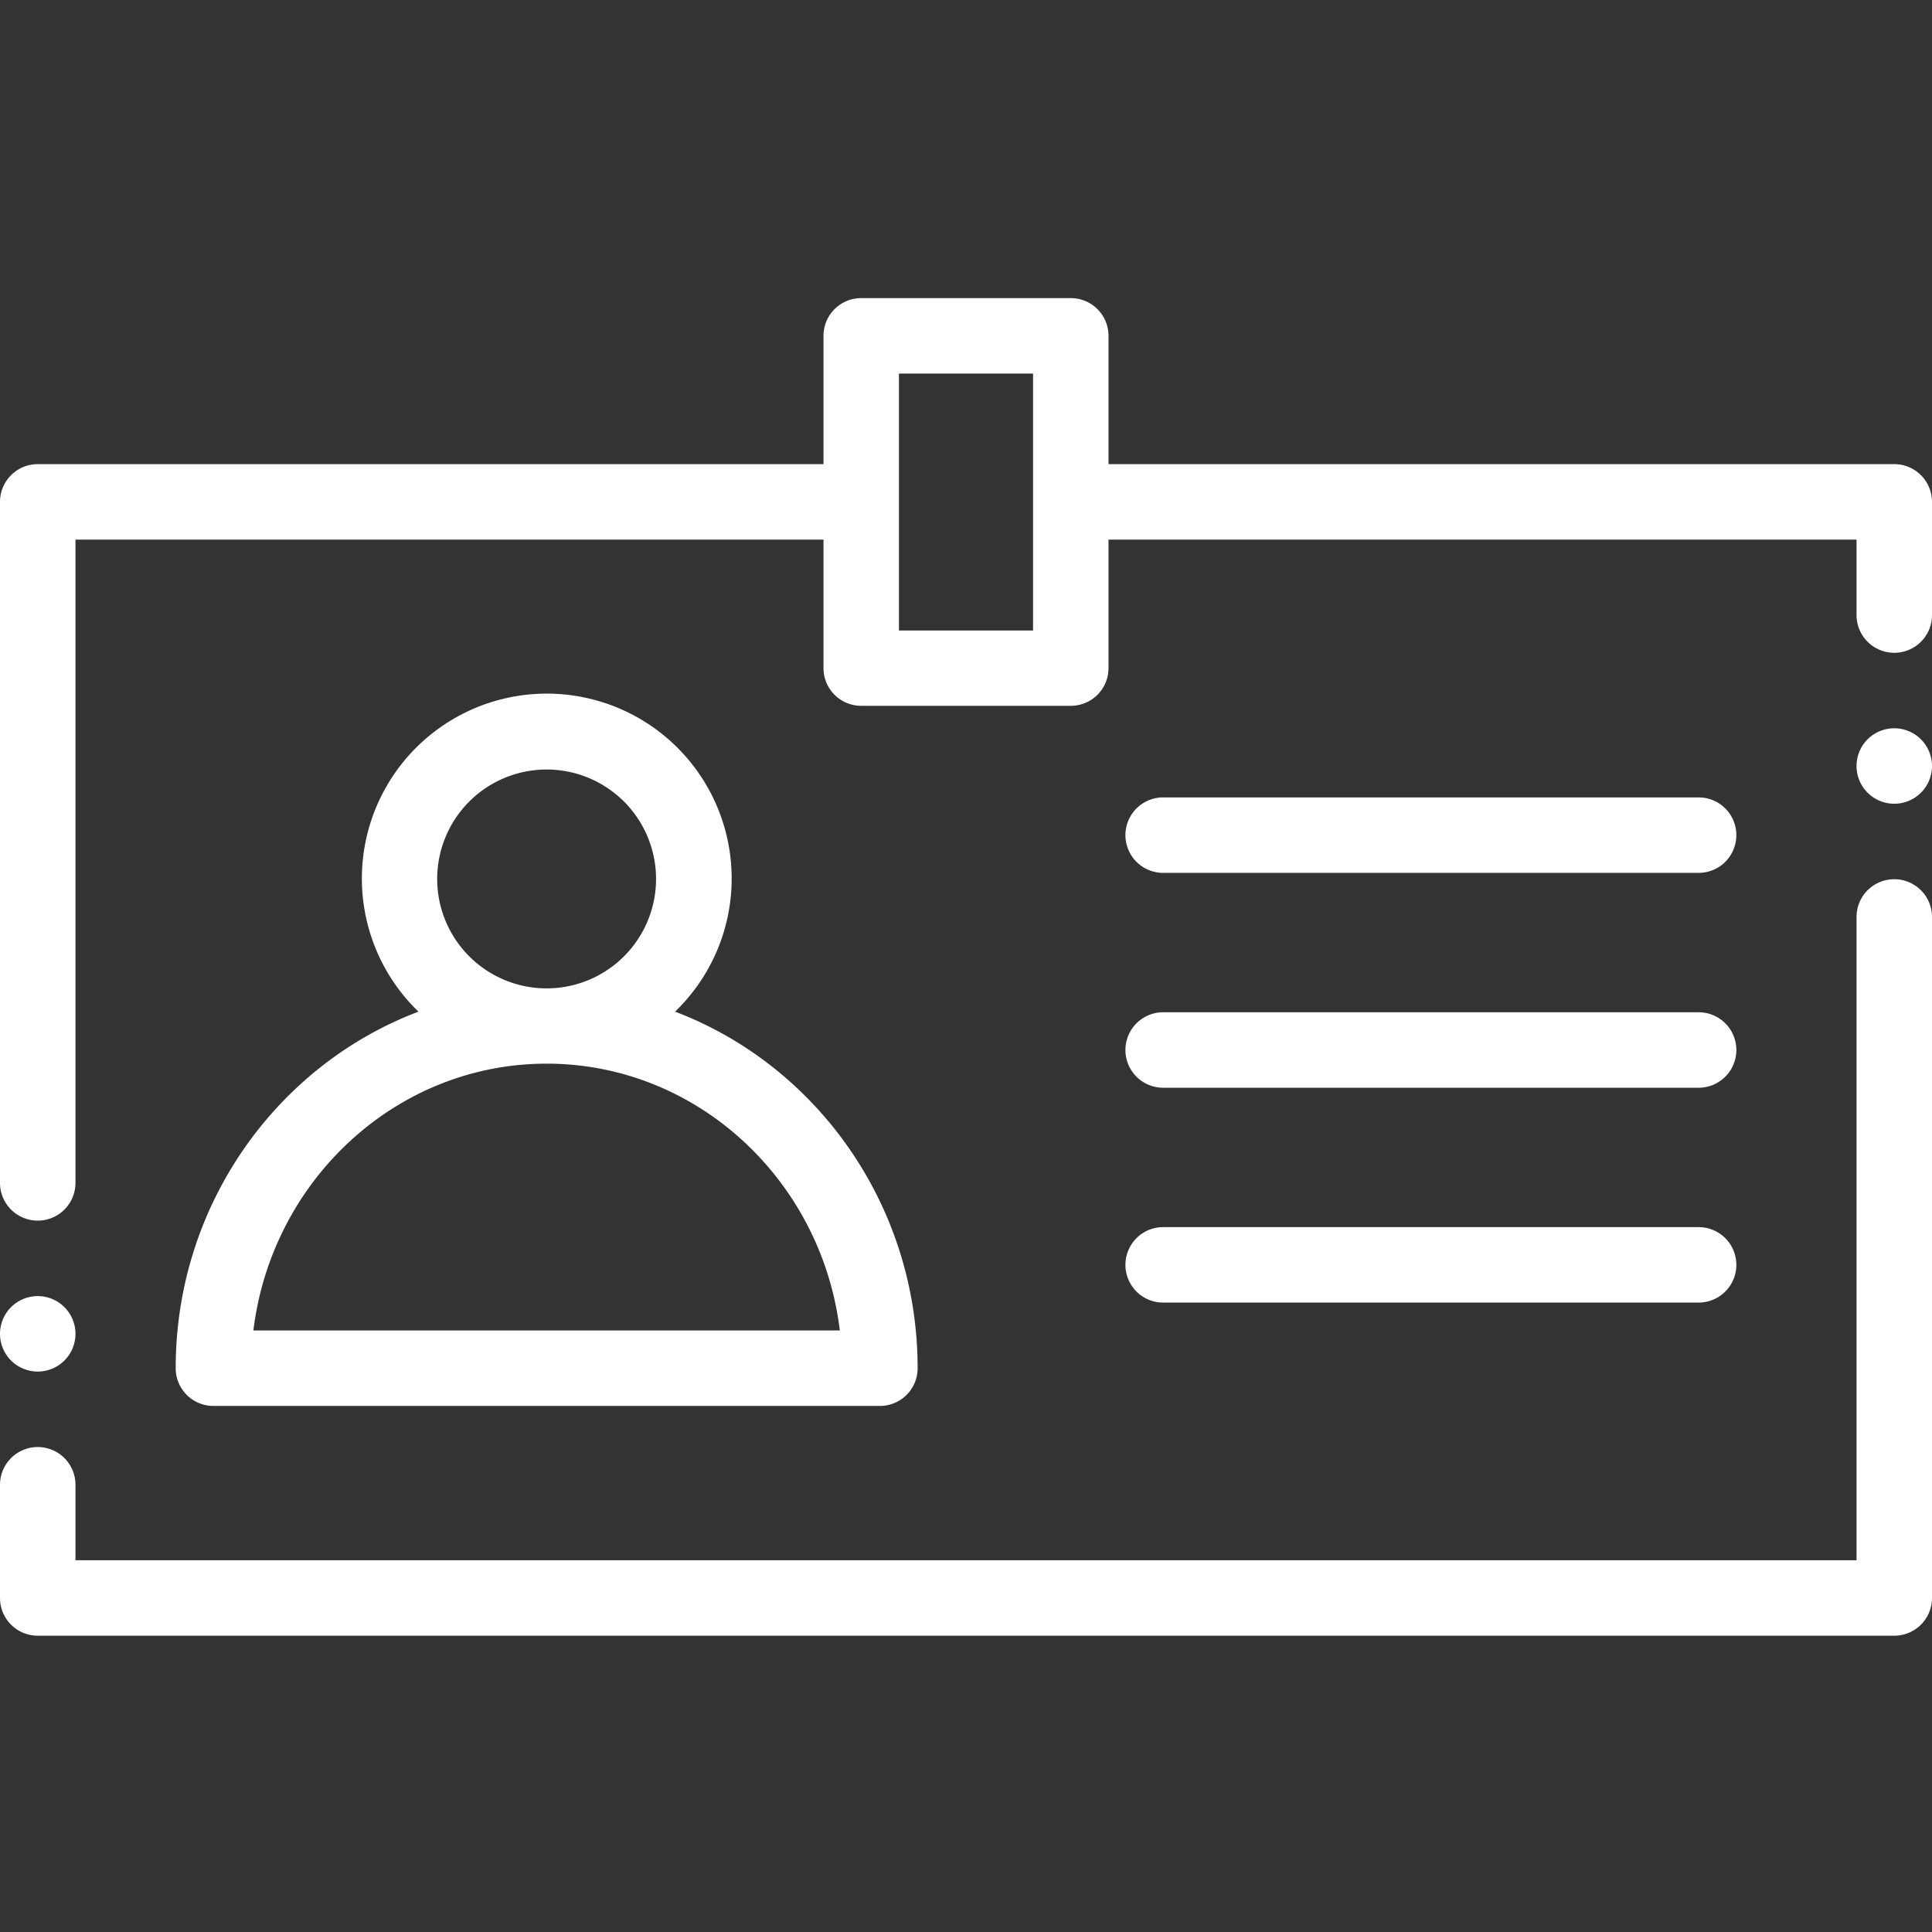 <svg id="Vrstva_1" data-name="Vrstva 1" xmlns="http://www.w3.org/2000/svg" viewBox="0 0 512 512"><rect x="0" y="0" width="512" height="512" fill="#333333" stroke="none"/><defs><style>.cls-1{fill:#fff;fill-rule:evenodd;}</style></defs><path class="cls-1" d="M502,123H293.77V89a10,10,0,0,0-10-10H228.23a10,10,0,0,0-10,10v34H10A10,10,0,0,0,0,133V313.48a10,10,0,0,0,20,0V143H218.23v34.05a10,10,0,0,0,10,10h55.54a10,10,0,0,0,10-10V143H492v20a10,10,0,0,0,20,0V133A10,10,0,0,0,502,123ZM273.77,167.09H238.23V99h35.54Z"/><path class="cls-1" d="M502,233a10,10,0,0,0-10,10V413.48H20v-20a10,10,0,0,0-20,0v30a10,10,0,0,0,10,10H502a10,10,0,0,0,10-10V243A10,10,0,0,0,502,233Z"/><path class="cls-1" d="M46.56,362.59a10,10,0,0,0,10,10H233.18a10,10,0,0,0,10-10c0-.22,0-.45,0-.66-.28-43-27-79.69-64.28-93.83a49,49,0,1,0-68,0C73.35,282.31,46.56,319.31,46.56,362.59Zm98.3-158.66a29,29,0,1,1-29,29A29,29,0,0,1,144.86,203.93Zm0,77.95c39.89,0,72.91,30.91,77.7,70.71H67.15C72,312.79,105,281.88,144.86,281.88Z"/><path class="cls-1" d="M308.25,345.2h141.9a10,10,0,0,0,0-20H308.25a10,10,0,0,0,0,20Z"/><path class="cls-1" d="M308.25,231.32h141.9a10,10,0,0,0,0-20H308.25a10,10,0,0,0,0,20Z"/><path class="cls-1" d="M308.25,288.26h141.9a10,10,0,0,0,0-20H308.25a10,10,0,0,0,0,20Z"/><path class="cls-1" d="M10,363.48a10,10,0,1,0-10-10A10,10,0,0,0,10,363.48Z"/><path class="cls-1" d="M502,193a10,10,0,1,0,10,10A10,10,0,0,0,502,193Z"/></svg>
